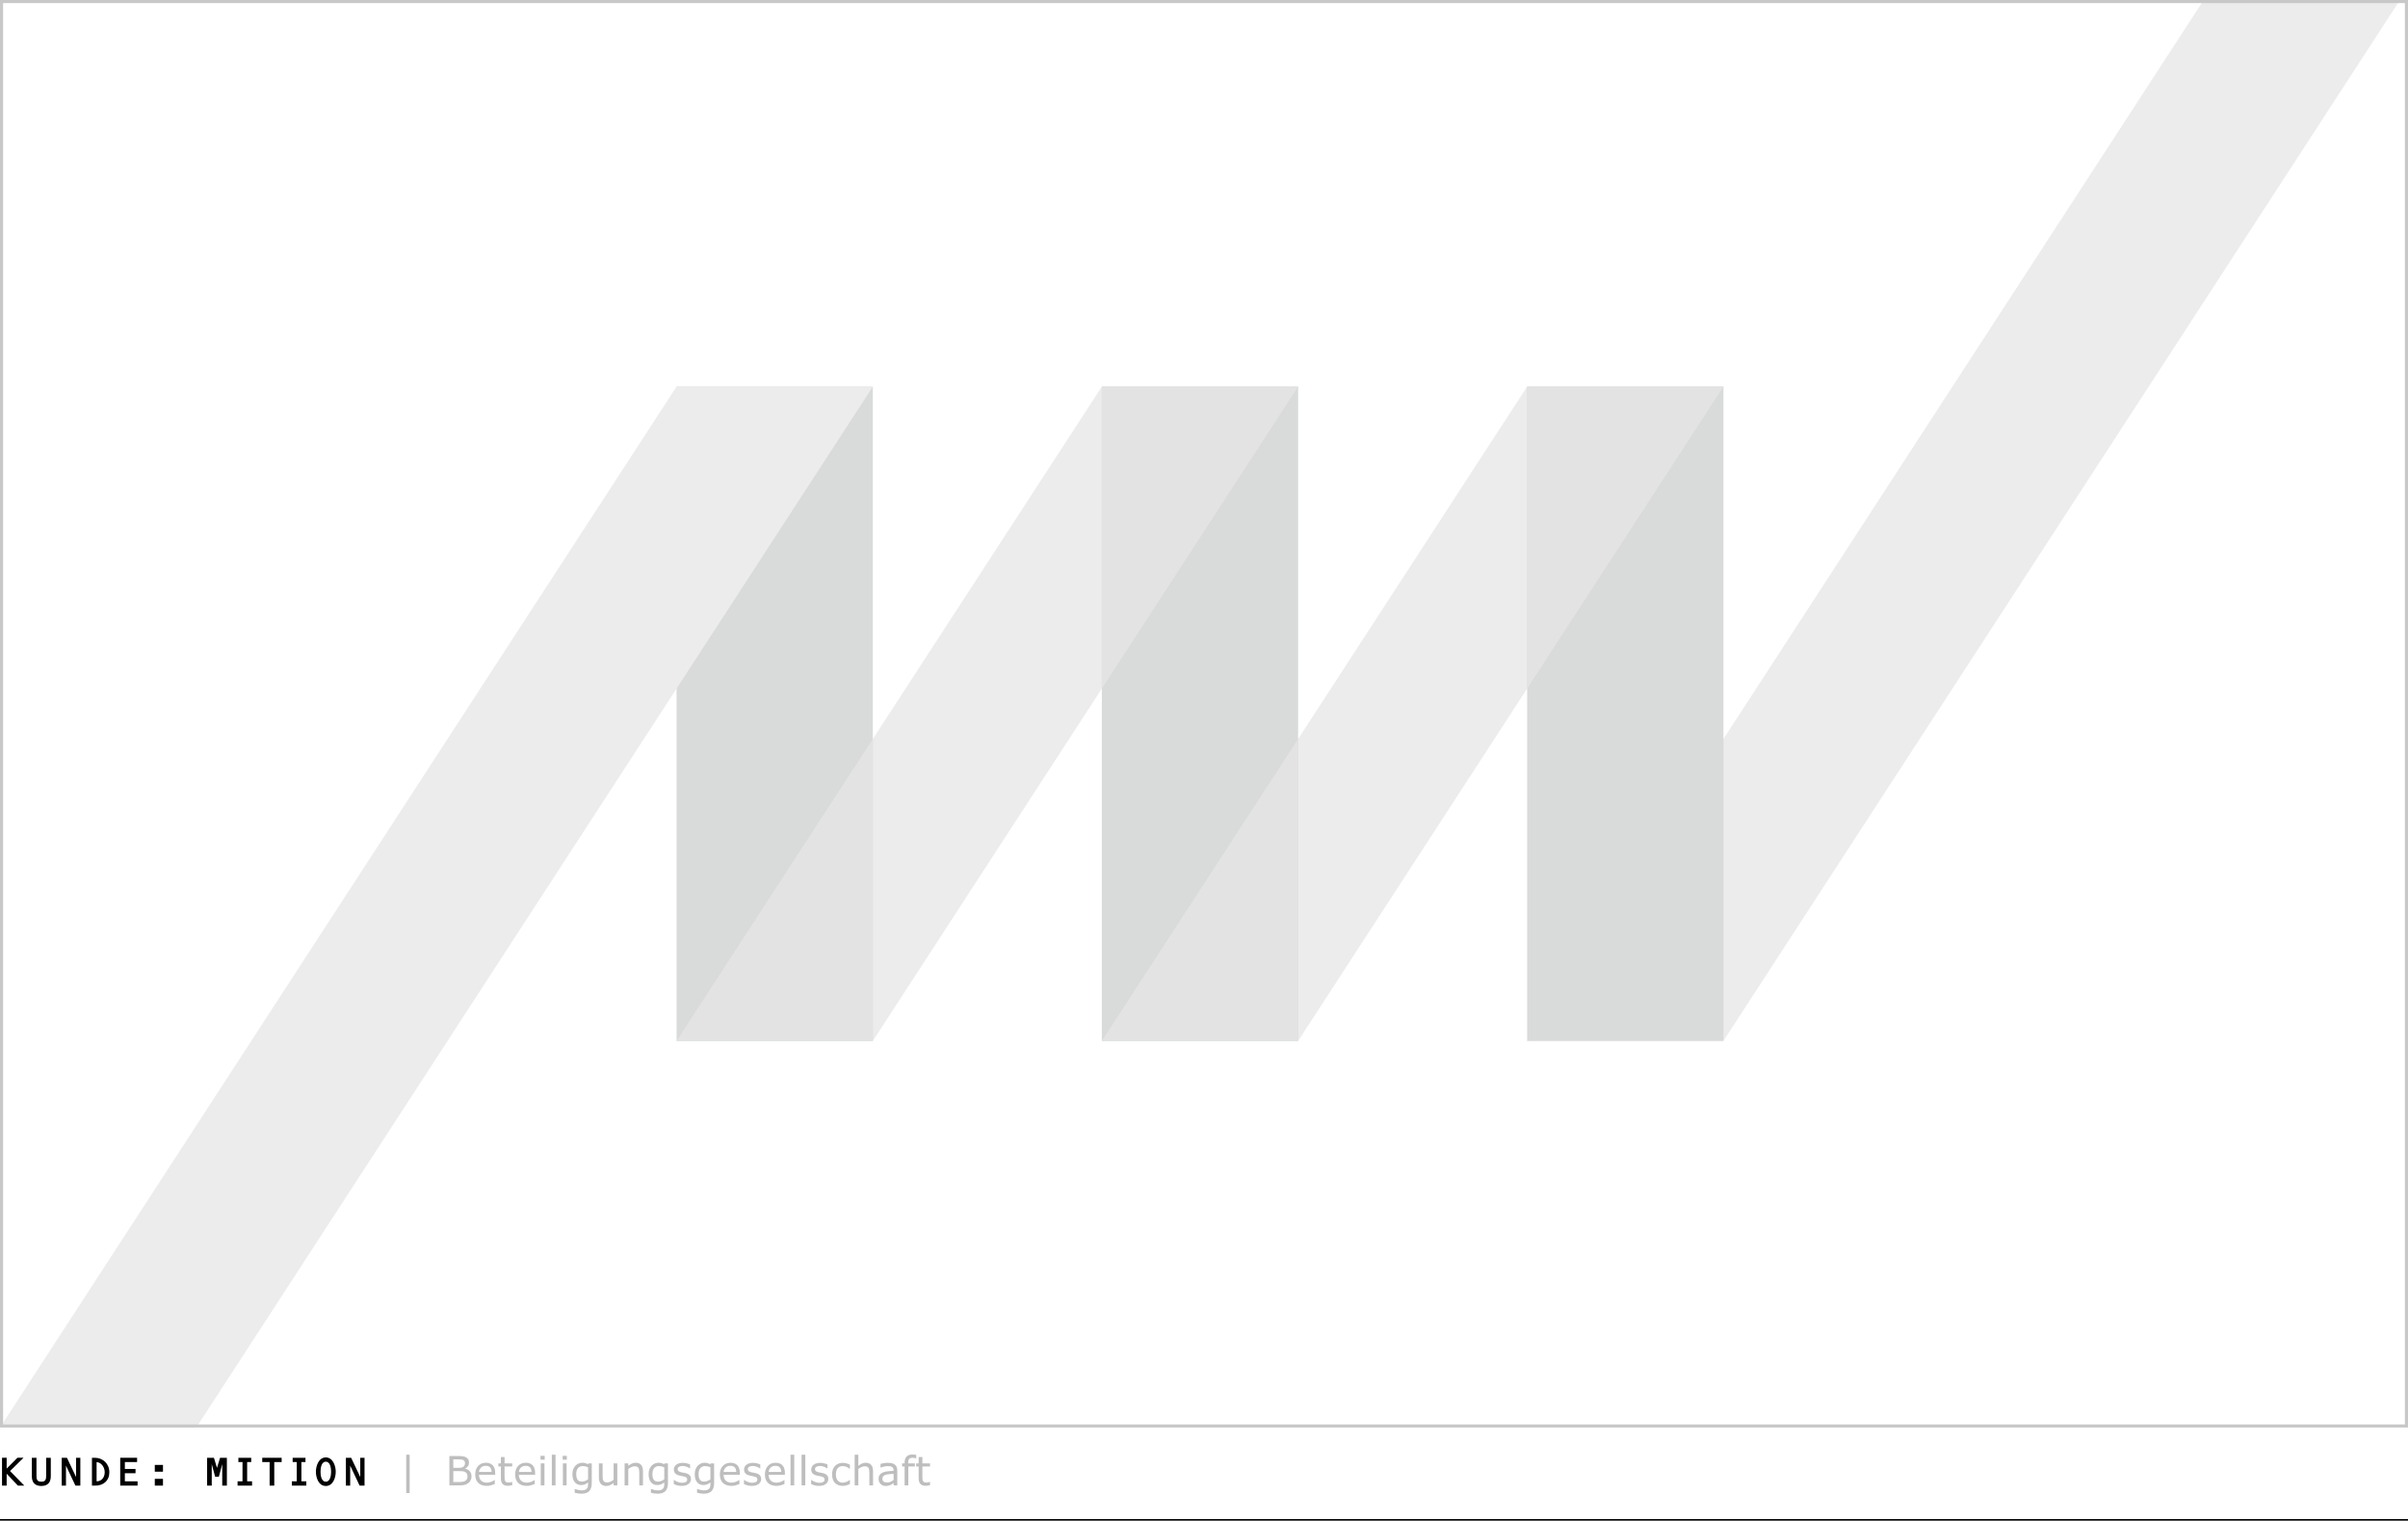 <?xml version="1.0" encoding="utf-8"?>
<!-- Generator: Adobe Illustrator 23.1.1, SVG Export Plug-In . SVG Version: 6.00 Build 0)  -->
<svg version="1.1" xmlns="http://www.w3.org/2000/svg" xmlns:xlink="http://www.w3.org/1999/xlink" x="0px" y="0px"
	 viewBox="0 0 776 490" enable-background="new 0 0 776 490" xml:space="preserve">
<rect x="0" y="0" width="776" height="490" fill="#808080" stroke="none"/>
<g id="E_1">
	<rect fill="#FFFFFF" width="776" height="460"/>
	<rect y="460" fill="#FFFFFF" width="776" height="30"/>
	<g>
		<path d="M2.146,474.884v3.835H0.651v-8.971h1.495v3.484l3.471-3.484H7.58l-4.342,4.277l4.589,4.693H5.76L2.146,474.884z"/>
		<path d="M10.258,475.69v-5.941h1.495v5.851c0,1.222,0.286,1.859,1.56,1.859s1.56-0.637,1.56-1.859v-5.851h1.495v5.941
			c0,1.95-0.949,3.146-3.055,3.146C11.194,478.836,10.258,477.641,10.258,475.69z"/>
		<path d="M24.512,469.749h1.378v8.971h-1.586l-3.042-6.448v6.448h-1.378v-8.971h1.69l2.938,6.188V469.749z"/>
		<path d="M29.634,478.72v-8.971h0.91c2.665,0,4.693,1.963,4.693,4.667c0,2.73-1.911,4.303-4.524,4.303H29.634z M31.129,477.342
			c1.664,0,2.613-1.339,2.613-2.951c0-1.534-1.027-3.133-2.613-3.263V477.342z"/>
		<path d="M38.743,469.749h5.434v1.378h-3.939v2.223h3.432v1.378h-3.432v2.613h4.095v1.378h-5.59V469.749z"/>
		<path d="M49.883,472.05h2.639v2.184h-2.639V472.05z M49.883,476.536h2.639v2.184h-2.639V476.536z"/>
		<path d="M70.917,469.749h2.197v8.971h-1.495v-6.929l-1.092,4.069h-1.196l-1.092-4.069v6.929h-1.495v-8.971h2.197l0.988,3.25
			L70.917,469.749z"/>
		<path d="M76.562,477.342h1.586v-6.214h-1.326v-1.378h4.134v1.378h-1.313v6.214h1.586v1.378h-4.667V477.342z"/>
		<path d="M88.384,478.72h-1.495v-7.592h-2.379v-1.378h6.253v1.378h-2.379V478.72z"/>
		<path d="M94.05,477.342h1.586v-6.214H94.31v-1.378h4.134v1.378h-1.313v6.214h1.586v1.378H94.05V477.342z"/>
		<path d="M101.799,474.222c0-1.781,0.884-4.589,3.198-4.589s3.198,2.808,3.198,4.589c0,1.937-0.871,4.615-3.198,4.615
			S101.799,476.159,101.799,474.222z M103.294,474.287c0,1.131,0.26,3.172,1.703,3.172c1.43,0,1.703-2.041,1.703-3.172
			c0-1.17-0.247-3.276-1.703-3.276C103.528,471.01,103.294,473.116,103.294,474.287z"/>
		<path d="M116.097,469.749h1.378v8.971h-1.586l-3.042-6.448v6.448h-1.378v-8.971h1.69l2.938,6.188V469.749z"/>
		<path fill="#BEBEBE" d="M132.015,481.13h-1.104v-12.365h1.104V481.13z"/>
		<path fill="#BEBEBE" d="M151.953,475.734c0,0.47-0.089,0.884-0.267,1.244s-0.417,0.656-0.717,0.889
			c-0.355,0.279-0.746,0.478-1.171,0.597c-0.426,0.119-0.966,0.178-1.622,0.178h-3.352v-9.452h2.799c0.69,0,1.206,0.025,1.549,0.076
			s0.671,0.157,0.984,0.317c0.347,0.182,0.599,0.416,0.755,0.702c0.157,0.285,0.235,0.627,0.235,1.025
			c0,0.449-0.114,0.831-0.343,1.146c-0.229,0.315-0.533,0.568-0.914,0.758v0.051c0.639,0.131,1.143,0.412,1.511,0.841
			C151.769,474.536,151.953,475.079,151.953,475.734z M149.839,471.475c0-0.229-0.038-0.421-0.114-0.578s-0.199-0.284-0.368-0.381
			c-0.199-0.114-0.44-0.185-0.724-0.213c-0.284-0.027-0.635-0.041-1.054-0.041h-1.498v2.729h1.625c0.394,0,0.707-0.02,0.939-0.061
			c0.233-0.04,0.449-0.124,0.647-0.25s0.34-0.291,0.422-0.492C149.798,471.988,149.839,471.75,149.839,471.475z M150.646,475.785
			c0-0.381-0.057-0.684-0.171-0.908s-0.322-0.415-0.622-0.571c-0.203-0.106-0.45-0.174-0.739-0.207
			c-0.29-0.031-0.643-0.047-1.057-0.047h-1.974v3.517h1.663c0.55,0,1.001-0.029,1.352-0.085c0.351-0.058,0.639-0.162,0.863-0.314
			c0.237-0.165,0.411-0.354,0.521-0.565S150.646,476.12,150.646,475.785z"/>
		<path fill="#BEBEBE" d="M159.577,475.22h-5.224c0,0.436,0.065,0.816,0.197,1.139c0.131,0.324,0.311,0.589,0.54,0.797
			c0.22,0.203,0.481,0.355,0.784,0.457c0.303,0.102,0.636,0.152,1,0.152c0.482,0,0.968-0.096,1.457-0.289
			c0.488-0.192,0.836-0.382,1.044-0.568h0.063v1.301c-0.402,0.169-0.812,0.311-1.231,0.425s-0.859,0.171-1.32,0.171
			c-1.176,0-2.095-0.318-2.755-0.955c-0.66-0.637-0.99-1.542-0.99-2.714c0-1.16,0.316-2.08,0.949-2.761
			c0.632-0.681,1.465-1.022,2.498-1.022c0.957,0,1.694,0.279,2.212,0.838c0.518,0.559,0.777,1.352,0.777,2.38V475.22z
			 M158.415,474.306c-0.004-0.626-0.162-1.111-0.473-1.454c-0.311-0.343-0.784-0.514-1.418-0.514c-0.639,0-1.148,0.188-1.527,0.565
			c-0.378,0.376-0.593,0.844-0.644,1.403H158.415z"/>
		<path fill="#BEBEBE" d="M165.067,478.578c-0.224,0.059-0.469,0.108-0.733,0.146c-0.265,0.038-0.5,0.057-0.708,0.057
			c-0.724,0-1.274-0.195-1.65-0.584s-0.565-1.014-0.565-1.873v-3.771h-0.806v-1.003h0.806v-2.038h1.193v2.038h2.463v1.003h-2.463
			v3.231c0,0.373,0.008,0.663,0.025,0.873c0.017,0.209,0.076,0.405,0.178,0.587c0.093,0.169,0.221,0.293,0.384,0.371
			c0.163,0.079,0.411,0.118,0.746,0.118c0.195,0,0.398-0.029,0.609-0.085c0.211-0.058,0.364-0.105,0.457-0.143h0.063V478.578z"/>
		<path fill="#BEBEBE" d="M172.443,475.22h-5.224c0,0.436,0.065,0.816,0.197,1.139c0.131,0.324,0.311,0.589,0.54,0.797
			c0.22,0.203,0.481,0.355,0.784,0.457c0.303,0.102,0.636,0.152,1,0.152c0.482,0,0.968-0.096,1.457-0.289
			c0.488-0.192,0.836-0.382,1.044-0.568h0.063v1.301c-0.402,0.169-0.812,0.311-1.231,0.425s-0.859,0.171-1.32,0.171
			c-1.176,0-2.095-0.318-2.755-0.955c-0.66-0.637-0.99-1.542-0.99-2.714c0-1.16,0.316-2.08,0.949-2.761
			c0.632-0.681,1.465-1.022,2.498-1.022c0.957,0,1.694,0.279,2.212,0.838c0.518,0.559,0.777,1.352,0.777,2.38V475.22z
			 M171.282,474.306c-0.004-0.626-0.162-1.111-0.473-1.454c-0.311-0.343-0.784-0.514-1.418-0.514c-0.639,0-1.148,0.188-1.527,0.565
			c-0.378,0.376-0.593,0.844-0.644,1.403H171.282z"/>
		<path fill="#BEBEBE" d="M175.535,470.364h-1.346v-1.238h1.346V470.364z M175.458,478.642h-1.193v-7.09h1.193V478.642z"/>
		<path fill="#BEBEBE" d="M179.026,478.642h-1.193v-9.877h1.193V478.642z"/>
		<path fill="#BEBEBE" d="M182.669,470.364h-1.346v-1.238h1.346V470.364z M182.593,478.642H181.4v-7.09h1.193V478.642z"/>
		<path fill="#BEBEBE" d="M190.706,477.835c0,1.202-0.273,2.084-0.819,2.647s-1.386,0.844-2.52,0.844
			c-0.376,0-0.744-0.026-1.101-0.08c-0.358-0.053-0.71-0.128-1.057-0.225v-1.219h0.063c0.195,0.076,0.503,0.17,0.927,0.283
			c0.423,0.112,0.846,0.168,1.27,0.168c0.406,0,0.743-0.049,1.009-0.146s0.474-0.233,0.622-0.406
			c0.148-0.165,0.254-0.364,0.317-0.597s0.095-0.493,0.095-0.781v-0.647c-0.36,0.288-0.704,0.502-1.032,0.645
			c-0.328,0.142-0.746,0.212-1.253,0.212c-0.846,0-1.518-0.306-2.015-0.917c-0.498-0.611-0.746-1.474-0.746-2.586
			c0-0.609,0.086-1.135,0.257-1.578c0.172-0.442,0.405-0.824,0.702-1.146c0.275-0.3,0.609-0.534,1.003-0.701
			c0.394-0.167,0.785-0.251,1.174-0.251c0.411,0,0.754,0.041,1.031,0.124c0.277,0.082,0.57,0.208,0.879,0.377l0.076-0.305h1.117
			V477.835z M189.512,476.693v-3.866c-0.317-0.144-0.613-0.247-0.885-0.308c-0.273-0.062-0.545-0.092-0.816-0.092
			c-0.656,0-1.172,0.22-1.549,0.66s-0.565,1.079-0.565,1.917c0,0.795,0.14,1.398,0.419,1.809s0.743,0.616,1.39,0.616
			c0.347,0,0.695-0.067,1.044-0.2C188.899,477.096,189.22,476.917,189.512,476.693z"/>
		<path fill="#BEBEBE" d="M198.932,478.642h-1.193v-0.787c-0.402,0.317-0.787,0.561-1.155,0.73s-0.774,0.254-1.219,0.254
			c-0.745,0-1.325-0.228-1.739-0.682c-0.415-0.455-0.622-1.123-0.622-2.003v-4.602h1.193v4.037c0,0.36,0.017,0.667,0.051,0.923
			c0.034,0.256,0.106,0.475,0.216,0.657c0.114,0.186,0.262,0.322,0.444,0.406s0.446,0.127,0.793,0.127
			c0.309,0,0.646-0.081,1.013-0.241c0.366-0.161,0.708-0.366,1.025-0.616v-5.294h1.193V478.642z"/>
		<path fill="#BEBEBE" d="M207.209,478.642h-1.193v-4.037c0-0.326-0.019-0.632-0.057-0.917c-0.038-0.286-0.108-0.509-0.209-0.67
			c-0.106-0.178-0.258-0.31-0.457-0.396c-0.199-0.087-0.457-0.13-0.774-0.13c-0.326,0-0.667,0.081-1.022,0.241
			s-0.696,0.366-1.022,0.616v5.294h-1.193v-7.09h1.193v0.787c0.373-0.309,0.757-0.55,1.155-0.724s0.806-0.26,1.225-0.26
			c0.766,0,1.35,0.23,1.752,0.692s0.603,1.125,0.603,1.993V478.642z"/>
		<path fill="#BEBEBE" d="M215.258,477.835c0,1.202-0.273,2.084-0.819,2.647s-1.386,0.844-2.52,0.844
			c-0.376,0-0.744-0.026-1.101-0.08c-0.358-0.053-0.71-0.128-1.057-0.225v-1.219h0.063c0.195,0.076,0.503,0.17,0.927,0.283
			c0.423,0.112,0.846,0.168,1.27,0.168c0.406,0,0.743-0.049,1.009-0.146s0.474-0.233,0.622-0.406
			c0.148-0.165,0.254-0.364,0.317-0.597s0.095-0.493,0.095-0.781v-0.647c-0.36,0.288-0.704,0.502-1.032,0.645
			c-0.328,0.142-0.746,0.212-1.253,0.212c-0.846,0-1.518-0.306-2.015-0.917c-0.498-0.611-0.746-1.474-0.746-2.586
			c0-0.609,0.086-1.135,0.257-1.578c0.172-0.442,0.405-0.824,0.702-1.146c0.275-0.3,0.609-0.534,1.003-0.701
			c0.394-0.167,0.785-0.251,1.174-0.251c0.411,0,0.754,0.041,1.031,0.124c0.277,0.082,0.57,0.208,0.879,0.377l0.076-0.305h1.117
			V477.835z M214.065,476.693v-3.866c-0.317-0.144-0.613-0.247-0.885-0.308c-0.273-0.062-0.545-0.092-0.816-0.092
			c-0.656,0-1.172,0.22-1.549,0.66s-0.565,1.079-0.565,1.917c0,0.795,0.14,1.398,0.419,1.809s0.743,0.616,1.39,0.616
			c0.347,0,0.695-0.067,1.044-0.2C213.452,477.096,213.773,476.917,214.065,476.693z"/>
		<path fill="#BEBEBE" d="M222.672,476.598c0,0.647-0.268,1.179-0.803,1.593c-0.535,0.415-1.266,0.622-2.193,0.622
			c-0.525,0-1.006-0.062-1.444-0.187c-0.438-0.125-0.805-0.262-1.102-0.41v-1.339h0.063c0.376,0.284,0.795,0.509,1.257,0.676
			c0.461,0.167,0.903,0.251,1.327,0.251c0.525,0,0.935-0.084,1.231-0.254s0.444-0.436,0.444-0.8c0-0.279-0.081-0.491-0.241-0.635
			s-0.47-0.267-0.927-0.368c-0.169-0.038-0.39-0.083-0.664-0.133c-0.272-0.051-0.521-0.106-0.746-0.165
			c-0.622-0.165-1.063-0.407-1.324-0.727c-0.26-0.319-0.39-0.712-0.39-1.177c0-0.292,0.06-0.567,0.181-0.825
			c0.12-0.258,0.303-0.489,0.549-0.692c0.237-0.199,0.539-0.356,0.904-0.473c0.366-0.117,0.776-0.175,1.229-0.175
			c0.423,0,0.852,0.052,1.285,0.155c0.434,0.104,0.795,0.23,1.083,0.378v1.276h-0.063c-0.305-0.224-0.675-0.414-1.111-0.568
			c-0.436-0.155-0.863-0.232-1.282-0.232c-0.436,0-0.804,0.083-1.104,0.25c-0.3,0.167-0.451,0.416-0.451,0.746
			c0,0.292,0.091,0.512,0.273,0.66c0.178,0.148,0.465,0.269,0.863,0.362c0.22,0.051,0.467,0.102,0.739,0.152
			c0.273,0.051,0.5,0.097,0.683,0.14c0.554,0.127,0.982,0.345,1.282,0.654C222.522,475.667,222.672,476.082,222.672,476.598z"/>
		<path fill="#BEBEBE" d="M230.131,477.835c0,1.202-0.273,2.084-0.819,2.647s-1.386,0.844-2.52,0.844
			c-0.376,0-0.744-0.026-1.101-0.08c-0.358-0.053-0.71-0.128-1.057-0.225v-1.219h0.063c0.195,0.076,0.503,0.17,0.927,0.283
			c0.423,0.112,0.846,0.168,1.27,0.168c0.406,0,0.743-0.049,1.009-0.146s0.474-0.233,0.622-0.406
			c0.148-0.165,0.254-0.364,0.317-0.597s0.095-0.493,0.095-0.781v-0.647c-0.36,0.288-0.704,0.502-1.032,0.645
			c-0.328,0.142-0.746,0.212-1.253,0.212c-0.846,0-1.518-0.306-2.015-0.917c-0.498-0.611-0.746-1.474-0.746-2.586
			c0-0.609,0.086-1.135,0.257-1.578c0.172-0.442,0.405-0.824,0.702-1.146c0.275-0.3,0.609-0.534,1.003-0.701
			c0.394-0.167,0.785-0.251,1.174-0.251c0.411,0,0.754,0.041,1.031,0.124c0.277,0.082,0.57,0.208,0.879,0.377l0.076-0.305h1.117
			V477.835z M228.938,476.693v-3.866c-0.317-0.144-0.613-0.247-0.885-0.308c-0.273-0.062-0.545-0.092-0.816-0.092
			c-0.656,0-1.172,0.22-1.549,0.66s-0.565,1.079-0.565,1.917c0,0.795,0.14,1.398,0.419,1.809s0.743,0.616,1.39,0.616
			c0.347,0,0.695-0.067,1.044-0.2C228.325,477.096,228.646,476.917,228.938,476.693z"/>
		<path fill="#BEBEBE" d="M238.415,475.22h-5.224c0,0.436,0.065,0.816,0.197,1.139c0.131,0.324,0.311,0.589,0.54,0.797
			c0.22,0.203,0.481,0.355,0.784,0.457c0.303,0.102,0.636,0.152,1,0.152c0.482,0,0.968-0.096,1.457-0.289
			c0.488-0.192,0.836-0.382,1.044-0.568h0.063v1.301c-0.402,0.169-0.812,0.311-1.231,0.425s-0.859,0.171-1.32,0.171
			c-1.176,0-2.095-0.318-2.755-0.955c-0.66-0.637-0.99-1.542-0.99-2.714c0-1.16,0.316-2.08,0.949-2.761
			c0.632-0.681,1.465-1.022,2.498-1.022c0.957,0,1.694,0.279,2.212,0.838c0.518,0.559,0.777,1.352,0.777,2.38V475.22z
			 M237.253,474.306c-0.004-0.626-0.162-1.111-0.473-1.454c-0.311-0.343-0.784-0.514-1.418-0.514c-0.639,0-1.148,0.188-1.527,0.565
			c-0.378,0.376-0.593,0.844-0.644,1.403H237.253z"/>
		<path fill="#BEBEBE" d="M245.289,476.598c0,0.647-0.268,1.179-0.803,1.593c-0.535,0.415-1.266,0.622-2.193,0.622
			c-0.525,0-1.006-0.062-1.444-0.187c-0.438-0.125-0.805-0.262-1.102-0.41v-1.339h0.063c0.376,0.284,0.795,0.509,1.257,0.676
			c0.461,0.167,0.903,0.251,1.327,0.251c0.525,0,0.935-0.084,1.231-0.254s0.444-0.436,0.444-0.8c0-0.279-0.081-0.491-0.241-0.635
			s-0.47-0.267-0.927-0.368c-0.169-0.038-0.39-0.083-0.664-0.133c-0.272-0.051-0.521-0.106-0.746-0.165
			c-0.622-0.165-1.063-0.407-1.324-0.727c-0.26-0.319-0.39-0.712-0.39-1.177c0-0.292,0.06-0.567,0.181-0.825
			c0.12-0.258,0.303-0.489,0.549-0.692c0.237-0.199,0.539-0.356,0.904-0.473c0.366-0.117,0.776-0.175,1.229-0.175
			c0.423,0,0.852,0.052,1.285,0.155c0.434,0.104,0.795,0.23,1.083,0.378v1.276h-0.063c-0.305-0.224-0.675-0.414-1.111-0.568
			c-0.436-0.155-0.863-0.232-1.282-0.232c-0.436,0-0.804,0.083-1.104,0.25c-0.3,0.167-0.451,0.416-0.451,0.746
			c0,0.292,0.091,0.512,0.273,0.66c0.178,0.148,0.465,0.269,0.863,0.362c0.22,0.051,0.467,0.102,0.739,0.152
			c0.273,0.051,0.5,0.097,0.683,0.14c0.554,0.127,0.982,0.345,1.282,0.654C245.139,475.667,245.289,476.082,245.289,476.598z"/>
		<path fill="#BEBEBE" d="M252.932,475.22h-5.224c0,0.436,0.065,0.816,0.197,1.139c0.131,0.324,0.311,0.589,0.54,0.797
			c0.22,0.203,0.481,0.355,0.784,0.457c0.303,0.102,0.636,0.152,1,0.152c0.482,0,0.968-0.096,1.457-0.289
			c0.488-0.192,0.836-0.382,1.044-0.568h0.063v1.301c-0.402,0.169-0.812,0.311-1.231,0.425s-0.859,0.171-1.32,0.171
			c-1.176,0-2.095-0.318-2.755-0.955c-0.66-0.637-0.99-1.542-0.99-2.714c0-1.16,0.316-2.08,0.949-2.761
			c0.632-0.681,1.465-1.022,2.498-1.022c0.957,0,1.694,0.279,2.212,0.838c0.518,0.559,0.777,1.352,0.777,2.38V475.22z
			 M251.77,474.306c-0.004-0.626-0.162-1.111-0.473-1.454c-0.311-0.343-0.784-0.514-1.418-0.514c-0.639,0-1.148,0.188-1.527,0.565
			c-0.378,0.376-0.593,0.844-0.644,1.403H251.77z"/>
		<path fill="#BEBEBE" d="M255.947,478.642h-1.193v-9.877h1.193V478.642z"/>
		<path fill="#BEBEBE" d="M259.514,478.642h-1.193v-9.877h1.193V478.642z"/>
		<path fill="#BEBEBE" d="M266.941,476.598c0,0.647-0.268,1.179-0.803,1.593c-0.535,0.415-1.266,0.622-2.193,0.622
			c-0.525,0-1.006-0.062-1.444-0.187c-0.438-0.125-0.805-0.262-1.102-0.41v-1.339h0.063c0.376,0.284,0.795,0.509,1.257,0.676
			c0.461,0.167,0.903,0.251,1.327,0.251c0.525,0,0.935-0.084,1.231-0.254s0.444-0.436,0.444-0.8c0-0.279-0.081-0.491-0.241-0.635
			s-0.47-0.267-0.927-0.368c-0.169-0.038-0.39-0.083-0.664-0.133c-0.272-0.051-0.521-0.106-0.746-0.165
			c-0.622-0.165-1.063-0.407-1.324-0.727c-0.26-0.319-0.39-0.712-0.39-1.177c0-0.292,0.06-0.567,0.181-0.825
			c0.12-0.258,0.303-0.489,0.549-0.692c0.237-0.199,0.539-0.356,0.904-0.473c0.366-0.117,0.776-0.175,1.229-0.175
			c0.423,0,0.852,0.052,1.285,0.155c0.434,0.104,0.795,0.23,1.083,0.378v1.276h-0.063c-0.305-0.224-0.675-0.414-1.111-0.568
			c-0.436-0.155-0.863-0.232-1.282-0.232c-0.436,0-0.804,0.083-1.104,0.25c-0.3,0.167-0.451,0.416-0.451,0.746
			c0,0.292,0.091,0.512,0.273,0.66c0.178,0.148,0.465,0.269,0.863,0.362c0.22,0.051,0.467,0.102,0.739,0.152
			c0.273,0.051,0.5,0.097,0.683,0.14c0.554,0.127,0.982,0.345,1.282,0.654C266.791,475.667,266.941,476.082,266.941,476.598z"/>
		<path fill="#BEBEBE" d="M273.892,478.197c-0.398,0.19-0.775,0.338-1.133,0.444c-0.357,0.106-0.737,0.159-1.139,0.159
			c-0.512,0-0.982-0.075-1.409-0.225c-0.427-0.15-0.793-0.378-1.098-0.683c-0.309-0.305-0.548-0.69-0.717-1.155
			s-0.254-1.009-0.254-1.631c0-1.16,0.318-2.069,0.956-2.729c0.637-0.66,1.478-0.99,2.523-0.99c0.406,0,0.805,0.057,1.197,0.171
			c0.391,0.114,0.75,0.254,1.076,0.419v1.327h-0.063c-0.364-0.284-0.74-0.501-1.126-0.654c-0.388-0.152-0.765-0.229-1.133-0.229
			c-0.677,0-1.211,0.228-1.603,0.683c-0.391,0.455-0.587,1.122-0.587,2.002c0,0.855,0.191,1.512,0.574,1.971
			c0.383,0.459,0.922,0.688,1.616,0.688c0.241,0,0.487-0.032,0.736-0.095s0.474-0.146,0.673-0.248
			c0.173-0.089,0.336-0.183,0.489-0.282c0.152-0.1,0.273-0.186,0.362-0.257h0.063V478.197z"/>
		<path fill="#BEBEBE" d="M281.35,478.642h-1.193v-4.037c0-0.326-0.019-0.632-0.057-0.917c-0.038-0.286-0.108-0.509-0.209-0.67
			c-0.106-0.178-0.258-0.31-0.457-0.396c-0.199-0.087-0.457-0.13-0.774-0.13c-0.326,0-0.667,0.081-1.022,0.241
			s-0.696,0.366-1.022,0.616v5.294h-1.193v-9.877h1.193v3.574c0.373-0.309,0.757-0.55,1.155-0.724s0.806-0.26,1.225-0.26
			c0.766,0,1.35,0.23,1.752,0.692s0.603,1.125,0.603,1.993V478.642z"/>
		<path fill="#BEBEBE" d="M289.158,478.642h-1.187v-0.755c-0.106,0.072-0.249,0.172-0.429,0.301
			c-0.18,0.129-0.354,0.232-0.523,0.308c-0.199,0.097-0.427,0.179-0.686,0.245c-0.258,0.065-0.561,0.098-0.908,0.098
			c-0.639,0-1.181-0.211-1.625-0.635s-0.667-0.963-0.667-1.619c0-0.538,0.115-0.972,0.346-1.305c0.231-0.332,0.56-0.593,0.987-0.784
			c0.432-0.19,0.95-0.319,1.555-0.387s1.255-0.119,1.949-0.152v-0.184c0-0.271-0.048-0.495-0.143-0.673
			c-0.096-0.178-0.232-0.317-0.41-0.419c-0.169-0.097-0.373-0.163-0.609-0.197s-0.484-0.051-0.743-0.051
			c-0.313,0-0.662,0.041-1.047,0.124c-0.385,0.082-0.783,0.202-1.193,0.358h-0.063v-1.212c0.233-0.063,0.569-0.133,1.009-0.209
			s0.874-0.114,1.301-0.114c0.5,0,0.934,0.041,1.304,0.124c0.371,0.082,0.691,0.223,0.962,0.422c0.267,0.195,0.47,0.446,0.609,0.755
			s0.209,0.692,0.209,1.149V478.642z M287.971,476.896v-1.974c-0.364,0.021-0.792,0.053-1.285,0.095
			c-0.493,0.042-0.884,0.104-1.171,0.184c-0.343,0.097-0.62,0.249-0.832,0.454c-0.211,0.205-0.317,0.487-0.317,0.847
			c0,0.406,0.123,0.712,0.368,0.917c0.246,0.205,0.62,0.308,1.124,0.308c0.419,0,0.802-0.082,1.149-0.244
			C287.353,477.32,287.674,477.125,287.971,476.896z"/>
		<path fill="#BEBEBE" d="M295.271,469.92h-0.063c-0.131-0.038-0.303-0.077-0.514-0.117c-0.211-0.041-0.398-0.061-0.559-0.061
			c-0.512,0-0.883,0.113-1.114,0.34c-0.231,0.226-0.346,0.636-0.346,1.228v0.241h2.152v1.003h-2.114v6.087h-1.193v-6.087h-0.806
			v-1.003h0.806v-0.235c0-0.842,0.209-1.488,0.628-1.939c0.419-0.45,1.024-0.676,1.815-0.676c0.267,0,0.507,0.013,0.721,0.038
			c0.213,0.025,0.409,0.055,0.587,0.089V469.92z"/>
		<path fill="#BEBEBE" d="M299.708,478.578c-0.224,0.059-0.469,0.108-0.733,0.146c-0.265,0.038-0.5,0.057-0.708,0.057
			c-0.724,0-1.274-0.195-1.65-0.584s-0.565-1.014-0.565-1.873v-3.771h-0.806v-1.003h0.806v-2.038h1.193v2.038h2.463v1.003h-2.463
			v3.231c0,0.373,0.008,0.663,0.025,0.873c0.017,0.209,0.076,0.405,0.178,0.587c0.093,0.169,0.221,0.293,0.384,0.371
			c0.163,0.079,0.411,0.118,0.746,0.118c0.195,0,0.398-0.029,0.609-0.085c0.211-0.058,0.364-0.105,0.457-0.143h0.063V478.578z"/>
	</g>
	<line fill="none" stroke="#000000" stroke-miterlimit="10" x1="0" y1="490" x2="776" y2="490"/>
</g>
<g id="Logo1">
	<g>
		<polygon fill="#ECECEC" points="710.161,0 492.136,335.424 555.392,335.424 773.419,0 		"/>
		<polygon fill="#ECECEC" points="355.08,124.577 218.025,335.431 281.28,335.431 418.338,124.577 		"/>
		<polygon fill="#ECECEC" points="492.136,124.577 355.08,335.431 418.336,335.431 555.394,124.577 		"/>
		<rect x="492.138" y="124.578" fill="#D9DADA" width="63.256" height="210.847"/>
		<rect x="218.024" y="124.578" fill="#D9DADA" width="63.256" height="210.847"/>
		<rect x="355.08" y="124.578" fill="#D9DADA" width="63.256" height="210.847"/>
		<polygon fill="#E3E3E3" points="281.281,335.425 281.281,238.113 218.03,335.425 		"/>
		<polygon fill="#E3E3E3" points="418.337,124.577 355.081,124.577 355.081,221.893 		"/>
		<polygon fill="#E3E3E3" points="418.337,335.425 418.337,238.113 355.086,335.425 		"/>
		<polygon fill="#E3E3E3" points="555.393,124.577 492.137,124.577 492.137,221.893 		"/>
		<polygon fill="#ECECEC" points="0,460 63.257,460 144.227,335.431 144.224,335.431 281.282,124.577 218.024,124.577 
			80.969,335.431 80.971,335.431 		"/>
	</g>
	<g>
		<path fill="#C8C8C8" d="M775,1v458H1V1H775 M776,0H0v460h776V0L776,0z"/>
	</g>
</g>
<g id="Logo2" display="none">
	<path display="inline" fill="#F5F5F5" d="M776,460H0V0h776V460z"/>
	<g display="inline">
		<polygon fill="#0033A1" points="355.072,124.578 218.025,335.424 281.277,335.424 418.328,124.578 		"/>
		<polygon fill="#0033A1" points="492.123,124.578 355.076,335.424 418.328,335.424 555.376,124.578 		"/>
		<rect x="492.123" y="124.578" fill="#C0C2C3" width="63.253" height="210.84"/>
		<rect x="218.024" y="124.578" fill="#C0C2C3" width="63.253" height="210.84"/>
		<rect x="355.075" y="124.578" fill="#C0C2C3" width="63.253" height="210.84"/>
		<polygon fill="#A5A8AA" points="218.029,335.419 281.279,335.419 281.279,238.111 		"/>
		<polygon fill="#A5A8AA" points="355.075,124.578 355.075,221.892 418.328,124.578 		"/>
		<polygon fill="#A5A8AA" points="355.078,335.419 418.328,335.419 418.328,238.111 		"/>
		<polygon fill="#A5A8AA" points="492.123,124.578 492.123,221.892 555.376,124.578 		"/>
	</g>
</g>
<g id="Logo3" display="none">
	<path display="inline" fill="#F5F5F5" d="M776,460H0V0h776V460z"/>
	<g display="inline">
		<path fill="#0033A1" d="M602.161,273.524c1.229,0,1.845-0.616,1.845-1.848v-49.245c1.394-0.41,3.14-0.74,5.232-0.987
			c2.092-0.244,4.207-0.368,6.341-0.368c4.515,0,8.023,1.067,10.528,3.2c2.502,2.137,3.753,6.077,3.753,11.821v35.579
			c0,1.232,0.616,1.848,1.848,1.848h10.713c1.146,0,1.721-0.616,1.721-1.848v-35.827c0-4.924-0.695-9.128-2.092-12.618
			s-3.343-6.341-5.848-8.557c-2.502-2.216-5.499-3.839-8.985-4.864c-3.489-1.026-7.369-1.54-11.637-1.54
			c-4.432,0-8.722,0.413-12.865,1.232c-4.147,0.822-8.023,2.013-11.633,3.572c-0.905,0.492-1.356,1.229-1.356,2.216v56.386
			c0,1.232,0.616,1.848,1.848,1.848H602.161z M536.711,233.632c0-4.102,1.172-7.22,3.508-9.357c2.34-2.134,5.725-3.2,10.157-3.2
			s7.82,1.067,10.16,3.2c2.337,2.137,3.508,5.255,3.508,9.357v16.498c0,3.94-1.172,6.937-3.508,8.989
			c-2.34,2.054-5.728,3.08-10.16,3.08s-7.817-1.026-10.157-3.08c-2.337-2.051-3.508-5.048-3.508-8.989V233.632z M578.45,233.632
			c0-3.858-0.66-7.344-1.972-10.465c-1.314-3.118-3.2-5.785-5.664-8.001c-2.461-2.216-5.417-3.918-8.865-5.112
			c-3.445-1.187-7.306-1.784-11.573-1.784c-4.267,0-8.125,0.597-11.573,1.784c-3.445,1.194-6.401,2.896-8.865,5.112
			c-2.461,2.216-4.35,4.883-5.661,8.001c-1.314,3.121-1.972,6.607-1.972,10.465v16.498c0,3.861,0.657,7.309,1.972,10.344
			c1.311,3.035,3.2,5.642,5.661,7.817c2.464,2.175,5.42,3.839,8.865,4.985c3.448,1.149,7.306,1.724,11.573,1.724
			c4.267,0,8.128-0.575,11.573-1.724c3.448-1.146,6.404-2.81,8.865-4.985c2.464-2.175,4.35-4.782,5.664-7.817
			c1.311-3.035,1.972-6.483,1.972-10.344V233.632z M509.971,187.216c-1.476-1.476-3.407-2.216-5.785-2.216
			c-2.299,0-4.229,0.74-5.788,2.216c-1.559,1.48-2.34,3.407-2.34,5.788c0,2.299,0.781,4.229,2.34,5.785
			c1.559,1.562,3.489,2.34,5.788,2.34c2.378,0,4.309-0.778,5.785-2.34c1.48-1.556,2.216-3.486,2.216-5.785
			C512.187,190.623,511.45,188.696,509.971,187.216 M509.479,273.524c1.149,0,1.724-0.616,1.724-1.848v-60.205
			c0-1.146-0.575-1.721-1.724-1.721h-10.709c-1.232,0-1.848,0.575-1.848,1.721v60.205c0,1.232,0.616,1.848,1.848,1.848H509.479z
			 M471.019,251.238v-28.194h13.049c1.232,0,1.848-0.572,1.848-1.721v-8.989c0-1.149-0.616-1.724-1.848-1.724h-13.173l-1.108-14.773
			c-0.165-1.067-0.781-1.6-1.848-1.6h-9.357c-1.232,0-1.848,0.575-1.848,1.724v56.265c0,4.105,0.597,7.592,1.788,10.465
			c1.187,2.873,2.788,5.213,4.801,7.017c2.01,1.807,4.41,3.14,7.201,4.001c2.791,0.864,5.788,1.292,8.989,1.292
			c0.902,0,1.949-0.019,3.14-0.06c1.187-0.041,2.318-0.105,3.385-0.184c0.657-0.083,1.108-0.308,1.356-0.679
			c0.245-0.368,0.368-0.8,0.368-1.292v-9.357c0-1.146-0.657-1.724-1.969-1.724c-0.984,0.083-1.93,0.146-2.832,0.187
			c-0.905,0.041-1.645,0.06-2.216,0.06c-3.121,0-5.521-0.924-7.204-2.772C471.858,257.334,471.019,254.686,471.019,251.238
			 M442.898,187.216c-1.476-1.476-3.407-2.216-5.785-2.216c-2.299,0-4.229,0.74-5.788,2.216c-1.559,1.48-2.337,3.407-2.337,5.788
			c0,2.299,0.778,4.229,2.337,5.785c1.559,1.562,3.489,2.34,5.788,2.34c2.378,0,4.309-0.778,5.785-2.34
			c1.48-1.556,2.216-3.486,2.216-5.785C445.114,190.623,444.378,188.696,442.898,187.216 M442.406,273.524
			c1.149,0,1.724-0.616,1.724-1.848v-60.205c0-1.146-0.575-1.721-1.724-1.721h-10.709c-1.232,0-1.848,0.575-1.848,1.721v60.205
			c0,1.232,0.616,1.848,1.848,1.848H442.406z M342.929,273.524c1.232,0,1.848-0.616,1.848-1.848v-24.746
			c0-5.826-0.105-12.208-0.308-19.145c-0.206-6.934-0.432-13.437-0.679-19.514l0.371-0.124c1.476,3.204,3.178,6.772,5.109,10.713
			c1.927,3.94,3.918,7.963,5.972,12.065l10.833,21.054c0.41,0.905,1.108,1.356,2.092,1.356h9.357c0.987,0,1.683-0.451,2.095-1.356
			l10.833-21.054c2.051-4.102,4.042-8.125,5.972-12.065c1.927-3.94,3.629-7.509,5.109-10.713l0.368,0.124
			c-0.244,6.077-0.473,12.579-0.676,19.514c-0.206,6.937-0.308,13.319-0.308,19.145v24.746c0,1.232,0.572,1.848,1.724,1.848h11.205
			c1.229,0,1.845-0.616,1.845-1.848V187.34c0-1.232-0.616-1.848-1.845-1.848h-13.297c-0.987,0-1.686,0.454-2.096,1.356
			l-14.897,27.947c-0.819,1.562-1.743,3.346-2.769,5.356c-1.029,2.013-2.032,4.045-3.016,6.096
			c-0.984,2.051-1.889,4.001-2.708,5.848c-0.822,1.845-1.48,3.302-1.972,4.369H372.6c-0.492-1.067-1.149-2.524-1.969-4.369
			c-0.822-1.848-1.724-3.797-2.708-5.848c-0.984-2.051-1.991-4.083-3.016-6.096c-1.029-2.01-1.953-3.794-2.772-5.356l-15.021-27.947
			c-0.327-0.902-0.984-1.356-1.969-1.356h-13.421c-1.149,0-1.724,0.616-1.724,1.848v84.335c0,1.232,0.575,1.848,1.724,1.848H342.929
			z"/>
	</g>
	<g display="inline">
		<polygon fill="#A5A8AA" points="201.891,185 143.391,275 170.391,275 228.892,185 		"/>
		<polygon fill="#A5A8AA" points="260.39,185 201.89,275 228.891,275 287.391,185 		"/>
		<rect x="260.392" y="185" fill="#DBDCDD" width="26.999" height="89.997"/>
		<rect x="143.392" y="185" fill="#DBDCDD" width="26.999" height="89.997"/>
		<rect x="201.891" y="185" fill="#DBDCDD" width="27.001" height="89.997"/>
		<polygon fill="#C9CBCC" points="143.393,274.997 170.391,274.997 170.391,233.461 		"/>
		<polygon fill="#C9CBCC" points="201.891,185 201.891,226.538 228.892,185 		"/>
		<polygon fill="#C9CBCC" points="201.893,274.997 228.891,274.997 228.891,233.461 		"/>
		<polygon fill="#C9CBCC" points="260.391,185 260.391,226.538 287.391,185 		"/>
	</g>
</g>
<g id="Logo4" display="none">
	<g display="inline">
		<defs>
			<rect id="SVGID_1_" width="776" height="460"/>
		</defs>
		<clipPath id="SVGID_2_">
			<use xlink:href="#SVGID_1_"  overflow="visible"/>
		</clipPath>
		
			<linearGradient id="SVGID_3_" gradientUnits="userSpaceOnUse" x1="-105.132" y1="1268.412" x2="-104.359" y2="1268.412" gradientTransform="matrix(0 595.276 595.276 0 -754666.812 62582.383)">
			<stop  offset="2.702893e-04" style="stop-color:#000064"/>
			<stop  offset="0.544" style="stop-color:#0033A1"/>
			<stop  offset="0.598" style="stop-color:#003CA3"/>
			<stop  offset="0.686" style="stop-color:#0053AA"/>
			<stop  offset="0.795" style="stop-color:#0079B4"/>
			<stop  offset="0.921" style="stop-color:#00ADC2"/>
			<stop  offset="0.986" style="stop-color:#00CBCA"/>
			<stop  offset="1" style="stop-color:#00CBCA"/>
		</linearGradient>
		<rect x="0" clip-path="url(#SVGID_2_)" fill="url(#SVGID_3_)" width="776" height="460"/>
	</g>
	<polygon display="inline" fill="#00CBCA" points="201.891,185 143.391,275 170.391,275 228.891,185 	"/>
	<polygon display="inline" fill="#00CBCA" points="260.391,185 201.891,275 228.891,275 287.391,185 	"/>
	<rect x="260.391" y="185" display="inline" fill="#D2D4D4" width="27" height="90"/>
	<rect x="143.391" y="185" display="inline" fill="#D2D4D4" width="27" height="90"/>
	<rect x="201.891" y="185" display="inline" fill="#D2D4D4" width="27" height="90"/>
	<polygon display="inline" fill="#C0C2C3" points="143.391,275 170.391,275 170.391,233.6 	"/>
	<polygon display="inline" fill="#C0C2C3" points="201.891,185 201.891,226.4 228.891,185 	"/>
	<polygon display="inline" fill="#C0C2C3" points="201.891,275 228.891,275 228.891,233.6 	"/>
	<polygon display="inline" fill="#C0C2C3" points="260.391,185 260.391,226.4 287.391,185 	"/>
	<g display="inline">
		<path fill="#FFFFFF" d="M602.4,273.5c1.2,0,1.8-0.6,1.8-1.8v-49.2c1.5-0.3,3-0.6,5.1-0.9c2.1-0.3,4.2-0.3,6.3-0.3
			c4.5,0,8.1,1.2,10.5,3.3c2.4,2.1,3.9,6,3.9,11.7V272c0,1.2,0.6,1.8,1.8,1.8h10.8c1.2,0,1.8-0.6,1.8-1.8v-36.3
			c0-4.8-0.6-9-2.1-12.6c-1.5-3.6-3.3-6.3-5.7-8.7c-2.4-2.1-5.4-3.9-9-4.8c-3.6-0.9-7.5-1.5-11.7-1.5c-4.5,0-8.7,0.3-12.9,1.2
			c-4.2,0.9-8.1,2.1-11.7,3.6c-0.9,0.6-1.5,1.2-1.5,2.1v56.4c0,1.2,0.6,1.8,1.8,1.8h10.8V273.5z M537,233.6c0-4.2,1.2-7.2,3.6-9.3
			c2.4-2.1,5.7-3.3,10.2-3.3s7.8,1.2,10.2,3.3c2.4,2.1,3.6,5.4,3.6,9.3v16.5c0,3.9-1.2,6.9-3.6,9c-2.4,2.1-5.7,3-10.2,3
			s-7.8-0.9-10.2-3c-2.4-2.1-3.6-5.1-3.6-9V233.6z M578.7,233.6c0-3.9-0.6-7.2-2.1-10.5c-1.2-3-3.3-5.7-5.7-8.1
			c-2.4-2.1-5.4-3.9-9-5.1c-3.3-1.2-7.2-1.8-11.7-1.8s-8.1,0.6-11.7,1.8c-3.3,1.2-6.3,3-9,5.1c-2.4,2.1-4.2,4.8-5.7,8.1
			c-1.2,3-2.1,6.6-2.1,10.5v16.5c0,3.9,0.6,7.2,2.1,10.2c1.2,3,3.3,5.7,5.7,7.8c2.4,2.1,5.4,3.9,9,5.1c3.3,1.2,7.2,1.8,11.7,1.8
			s8.1-0.6,11.7-1.8c3.3-1.2,6.3-2.7,9-5.1c2.4-2.1,4.2-4.8,5.7-7.8c1.2-3,2.1-6.6,2.1-10.2V233.6z M510.3,187.1
			c-1.5-1.5-3.3-2.1-5.7-2.1c-2.4,0-4.2,0.6-5.7,2.1s-2.4,3.3-2.4,5.7c0,2.4,0.9,4.2,2.4,5.7s3.6,2.4,5.7,2.4c2.4,0,4.2-0.9,5.7-2.4
			s2.1-3.6,2.1-5.7C512.4,190.7,511.8,188.6,510.3,187.1 M509.7,273.5c1.2,0,1.8-0.6,1.8-1.8v-60.3c0-1.2-0.6-1.8-1.8-1.8h-10.8
			c-1.2,0-1.8,0.6-1.8,1.8v60.3c0,1.2,0.6,1.8,1.8,1.8C498.9,273.5,509.7,273.5,509.7,273.5z M471.3,251.3v-28.2h12.9
			c1.2,0,1.8-0.6,1.8-1.8v-9c0-1.2-0.6-1.8-1.8-1.8H471l-1.2-14.7c-0.3-1.2-0.9-1.5-1.8-1.5h-9.3c-1.2,0-1.8,0.6-1.8,1.8v56.4
			c0,4.2,0.6,7.5,1.8,10.5c1.2,3,2.7,5.1,4.8,6.9c2.1,1.8,4.5,3,7.2,3.9c2.7,0.9,5.7,1.2,9,1.2c0.9,0,1.8,0,3,0c1.2,0,2.4,0,3.3-0.3
			c0.6,0,1.2-0.3,1.5-0.6c0.3-0.3,0.3-0.9,0.3-1.2v-9.3c0-1.2-0.6-1.8-2.1-1.8c-0.9,0-1.8,0-2.7,0.3c-0.9,0-1.5,0-2.1,0
			c-3,0-5.4-0.9-7.2-2.7C472.2,257.3,471.3,254.6,471.3,251.3 M443.4,187.1c-1.5-1.5-3.6-2.1-6-2.1c-2.4,0-4.2,0.6-5.7,2.1
			s-2.4,3.3-2.4,5.7c0,2.4,0.9,4.2,2.4,5.7s3.6,2.4,5.7,2.4c2.4,0,4.2-0.9,5.7-2.4s2.1-3.6,2.1-5.7
			C445.5,190.7,444.6,188.6,443.4,187.1 M442.8,273.5c1.2,0,1.8-0.6,1.8-1.8v-60.3c0-1.2-0.6-1.8-1.8-1.8H432
			c-1.2,0-1.8,0.6-1.8,1.8v60.3c0,1.2,0.6,1.8,1.8,1.8C432,273.5,442.8,273.5,442.8,273.5z M343.2,273.5c1.2,0,1.8-0.6,1.8-1.8
			v-24.6c0-5.7,0-12.3-0.3-19.2c-0.3-6.9-0.3-13.5-0.6-19.5h0.3c1.5,3.3,3.3,6.9,5.1,10.8c1.8,3.9,3.9,8.1,6,12l10.8,21
			c0.3,0.9,1.2,1.5,2.1,1.5h9.3c0.9,0,1.8-0.6,2.1-1.5l10.8-21c2.1-4.2,3.9-8.1,6-12c1.8-3.9,3.6-7.5,5.1-10.8h0.3
			c-0.3,6-0.6,12.6-0.6,19.5c0,6.9,0,13.2,0,18.9v24.6c0,1.2,0.6,1.8,1.8,1.8h11.1c1.2,0,1.8-0.6,1.8-1.8v-84c0-1.2-0.6-1.8-1.8-1.8
			h-13.2c-0.9,0-1.8,0.6-2.1,1.5L384,215c-0.9,1.5-1.8,3.3-2.7,5.4c-0.9,2.1-2.1,3.9-3,6c-0.9,2.1-1.8,3.9-2.7,5.7
			c-0.9,1.8-1.5,3.3-2.1,4.5h-0.6c-0.6-1.2-1.2-2.4-2.1-4.5c-0.9-1.8-1.8-3.9-2.7-5.7c-0.9-2.1-2.1-4.2-3-6
			c-0.9-2.1-2.1-3.9-2.7-5.4l-15-27.9c-0.3-0.9-0.9-1.5-2.1-1.5h-13.5c-1.2,0-1.8,0.6-1.8,1.8v84.3c0,1.2,0.6,1.8,1.8,1.8
			C331.8,273.5,343.2,273.5,343.2,273.5z"/>
	</g>
</g>
<g id="Logo5" display="none">
	<path display="inline" fill="#F5F5F5" d="M776,460H0V0h776V460z"/>
	<g display="inline">
		<polygon fill="#A5A8AA" points="201.891,185 143.391,275 170.391,275 228.892,185 		"/>
		<polygon fill="#A5A8AA" points="260.39,185 201.89,275 228.891,275 287.391,185 		"/>
		<rect x="260.392" y="185" fill="#DBDCDD" width="26.999" height="89.997"/>
		<rect x="143.392" y="185" fill="#DBDCDD" width="26.999" height="89.997"/>
		<rect x="201.891" y="185" fill="#DBDCDD" width="27.001" height="89.997"/>
		<polygon fill="#C9CBCC" points="143.393,274.997 170.391,274.997 170.391,233.461 		"/>
		<polygon fill="#C9CBCC" points="201.891,185 201.891,226.538 228.892,185 		"/>
		<polygon fill="#C9CBCC" points="201.893,274.997 228.891,274.997 228.891,233.461 		"/>
		<polygon fill="#C9CBCC" points="260.391,185 260.391,226.538 287.391,185 		"/>
	</g>
	<g display="inline">
		<g>
			<path fill="#0033A1" d="M511.437,244.015c0.821,0,1.232-0.41,1.232-1.231v-32.832c0.93-0.272,2.092-0.493,3.488-0.656
				c1.395-0.165,2.803-0.246,4.227-0.246c3.009,0,5.348,0.712,7.017,2.135s2.504,4.049,2.504,7.878v23.721
				c0,0.821,0.411,1.231,1.232,1.231h7.141c0.765,0,1.149-0.41,1.149-1.231V218.9c0-3.284-0.466-6.087-1.395-8.414
				c-0.931-2.325-2.23-4.227-3.899-5.704c-1.669-1.477-3.666-2.557-5.992-3.241c-2.327-0.685-4.912-1.027-7.756-1.027
				c-2.956,0-5.815,0.275-8.577,0.821c-2.764,0.547-5.349,1.341-7.758,2.38c-0.602,0.328-0.903,0.821-0.903,1.477v37.593
				c0,0.821,0.411,1.231,1.231,1.231H511.437z M467.806,217.421c0-2.735,0.78-4.814,2.339-6.237c1.56-1.423,3.818-2.135,6.772-2.135
				c2.954,0,5.211,0.712,6.772,2.135c1.559,1.423,2.339,3.502,2.339,6.237v10.999c0,2.626-0.78,4.625-2.339,5.992
				c-1.56,1.368-3.818,2.052-6.772,2.052c-2.954,0-5.211-0.683-6.772-2.052c-1.559-1.367-2.339-3.365-2.339-5.992V217.421z
				 M495.63,217.421c0-2.57-0.438-4.895-1.314-6.976c-0.875-2.079-2.133-3.858-3.775-5.335c-1.642-1.477-3.612-2.613-5.91-3.406
				c-2.298-0.792-4.87-1.19-7.715-1.19c-2.845,0-5.417,0.398-7.715,1.19c-2.298,0.794-4.268,1.929-5.91,3.406
				c-1.642,1.477-2.901,3.257-3.775,5.335c-0.875,2.08-1.314,4.406-1.314,6.976v10.999c0,2.573,0.438,4.871,1.314,6.894
				c0.874,2.026,2.133,3.763,3.775,5.213c1.642,1.45,3.612,2.558,5.91,3.323c2.298,0.767,4.87,1.149,7.715,1.149
				c2.845,0,5.417-0.383,7.715-1.149c2.298-0.765,4.268-1.873,5.91-3.323c1.642-1.45,2.9-3.187,3.775-5.213
				c0.875-2.023,1.314-4.321,1.314-6.894V217.421z M449.979,186.479c-0.984-0.986-2.271-1.479-3.857-1.479
				c-1.533,0-2.82,0.493-3.858,1.479c-1.04,0.984-1.56,2.271-1.56,3.857c0,1.533,0.52,2.82,1.56,3.858
				c1.039,1.04,2.325,1.559,3.858,1.559c1.586,0,2.873-0.519,3.857-1.559c0.986-1.039,1.477-2.325,1.477-3.858
				C451.456,188.749,450.965,187.463,449.979,186.479 M449.651,244.015c0.765,0,1.149-0.41,1.149-1.231v-40.138
				c0-0.765-0.384-1.149-1.149-1.149h-7.141c-0.821,0-1.231,0.384-1.231,1.149v40.138c0,0.821,0.41,1.231,1.231,1.231H449.651z
				 M424.011,229.159v-18.796h8.699c0.821,0,1.231-0.383,1.231-1.149v-5.992c0-0.767-0.41-1.151-1.231-1.151h-8.783l-0.738-9.848
				c-0.11-0.711-0.522-1.067-1.232-1.067h-6.238c-0.819,0-1.231,0.384-1.231,1.149v37.51c0,2.737,0.396,5.062,1.19,6.977
				c0.792,1.916,1.86,3.474,3.202,4.678c1.34,1.205,2.941,2.092,4.8,2.667c1.86,0.575,3.858,0.862,5.992,0.862
				c0.602,0,1.3-0.014,2.094-0.041c0.792-0.027,1.545-0.068,2.257-0.122c0.437-0.056,0.738-0.206,0.903-0.452
				c0.165-0.246,0.246-0.534,0.246-0.862v-6.238c0-0.765-0.438-1.149-1.314-1.149c-0.656,0.056-1.287,0.097-1.887,0.124
				c-0.603,0.027-1.096,0.041-1.479,0.041c-2.079,0-3.68-0.615-4.802-1.848C424.57,233.222,424.011,231.457,424.011,229.159
				 M405.265,186.479c-0.986-0.986-2.272-1.479-3.858-1.479c-1.533,0-2.818,0.493-3.858,1.479c-1.039,0.984-1.559,2.271-1.559,3.857
				c0,1.533,0.52,2.82,1.559,3.858c1.04,1.04,2.325,1.559,3.858,1.559c1.586,0,2.873-0.519,3.858-1.559
				c0.984-1.039,1.477-2.325,1.477-3.858C406.742,188.749,406.249,187.463,405.265,186.479 M404.935,244.015
				c0.767,0,1.151-0.41,1.151-1.231v-40.138c0-0.765-0.384-1.149-1.151-1.149h-7.141c-0.821,0-1.231,0.384-1.231,1.149v40.138
				c0,0.821,0.41,1.231,1.231,1.231H404.935z M338.618,244.015c0.821,0,1.231-0.41,1.231-1.231v-16.498
				c0-3.886-0.068-8.138-0.204-12.763c-0.138-4.623-0.287-8.959-0.452-13.01l0.246-0.082c0.984,2.133,2.12,4.514,3.406,7.141
				c1.285,2.626,2.613,5.308,3.981,8.043l7.222,14.035c0.274,0.603,0.739,0.904,1.395,0.904h6.238c0.656,0,1.12-0.301,1.395-0.904
				l7.222-14.035c1.368-2.735,2.696-5.417,3.981-8.043c1.285-2.626,2.422-5.007,3.406-7.141l0.246,0.082
				c-0.163,4.05-0.314,8.386-0.451,13.01c-0.138,4.625-0.206,8.878-0.206,12.763v16.498c0,0.821,0.383,1.231,1.149,1.231h7.469
				c0.821,0,1.232-0.41,1.232-1.231V186.56c0-0.821-0.411-1.231-1.232-1.231h-8.864c-0.656,0-1.122,0.301-1.395,0.903l-9.932,18.631
				c-0.547,1.04-1.163,2.23-1.846,3.571c-0.685,1.341-1.355,2.696-2.011,4.062c-0.658,1.368-1.259,2.668-1.807,3.899
				c-0.547,1.231-0.984,2.203-1.312,2.913h-0.328c-0.33-0.711-0.768-1.683-1.314-2.913c-0.547-1.231-1.149-2.531-1.805-3.899
				c-0.658-1.367-1.327-2.721-2.011-4.062c-0.685-1.341-1.302-2.531-1.848-3.571l-10.013-18.631
				c-0.219-0.602-0.658-0.903-1.314-0.903h-8.946c-0.768,0-1.149,0.41-1.149,1.231v56.224c0,0.821,0.381,1.231,1.149,1.231H338.618z
				"/>
			<path fill="#A5A8AA" d="M625.962,261.203h-1.743c-0.186,0-0.278,0.092-0.278,0.26v7.13c0,1.265,0.074,2.472,0.166,3.624h-0.036
				c-0.428-1.114-0.948-2.544-1.542-3.845l-3.196-6.835c-0.094-0.222-0.204-0.334-0.428-0.334h-2.579
				c-0.222,0-0.334,0.112-0.334,0.334v12.999c0,0.166,0.074,0.26,0.26,0.26h1.743c0.186,0,0.26-0.094,0.26-0.26v-7.186
				c0-1.265-0.056-2.472-0.148-3.642h0.056c0.408,1.151,0.966,2.6,1.598,3.919l3.288,6.834c0.092,0.224,0.222,0.336,0.426,0.336
				h2.413c0.222,0,0.334-0.112,0.334-0.336v-12.998C626.222,261.295,626.13,261.203,625.962,261.203 M612.177,261.203h-7.464
				c-0.186,0-0.26,0.092-0.26,0.26v13.073c0,0.166,0.074,0.26,0.26,0.26h7.482c0.168,0,0.26-0.076,0.26-0.26v-1.615
				c0-0.184-0.092-0.26-0.26-0.26h-5.367v-3.754h4.809c0.168,0,0.26-0.074,0.26-0.259v-1.541c0-0.166-0.092-0.26-0.26-0.26h-4.809
				v-3.512h5.349c0.166,0,0.26-0.074,0.26-0.26v-1.613C612.437,261.295,612.343,261.203,612.177,261.203 M595.968,260.998
				c-3.399-0.018-5.181,1.967-5.181,4.977v4.047c0,3.01,1.782,4.977,5.181,4.977c2.991,0,4.939-1.893,4.939-4.549v-2.879
				c0-0.166-0.112-0.259-0.296-0.259h-4.309c-0.148,0-0.24,0.092-0.24,0.278v1.521c0,0.184,0.092,0.26,0.24,0.26h2.322v0.948
				c0,1.708-0.966,2.49-2.656,2.49c-1.932,0-2.806-1.078-2.806-2.9v-3.825c0-1.82,0.874-2.898,2.806-2.898
				c1.374,0,2.136,0.612,2.526,1.784c0.056,0.204,0.168,0.278,0.39,0.204l1.597-0.484c0.184-0.074,0.258-0.204,0.204-0.426
				C600.109,262.483,598.736,260.998,595.968,260.998 M586.818,261.203h-1.743c-0.186,0-0.278,0.092-0.278,0.26v7.13
				c0,1.265,0.074,2.472,0.166,3.624h-0.036c-0.428-1.114-0.948-2.544-1.542-3.845l-3.196-6.835
				c-0.092-0.222-0.204-0.334-0.428-0.334h-2.579c-0.222,0-0.334,0.112-0.334,0.334v12.999c0,0.166,0.074,0.26,0.26,0.26h1.745
				c0.185,0,0.259-0.094,0.259-0.26v-7.186c0-1.265-0.054-2.472-0.148-3.642h0.056c0.408,1.151,0.966,2.6,1.598,3.919l3.288,6.834
				c0.092,0.224,0.222,0.336,0.428,0.336h2.411c0.224,0,0.334-0.112,0.334-0.336v-12.998
				C587.078,261.295,586.986,261.203,586.818,261.203 M572.661,261.203h-1.835c-0.168,0-0.26,0.092-0.26,0.26v8.58
				c0,1.728-0.818,2.768-2.602,2.768c-1.784,0-2.582-1.04-2.582-2.768v-8.58c0-0.168-0.074-0.26-0.278-0.26h-1.837
				c-0.168,0-0.26,0.092-0.26,0.26v8.674c0,2.953,1.707,4.864,4.957,4.864s4.977-2.023,4.977-4.864v-8.674
				C572.94,261.295,572.865,261.203,572.661,261.203 M554.604,260.998c-3.399-0.018-5.18,1.967-5.18,4.977v4.047
				c0,3.01,1.781,4.977,5.18,4.977c2.992,0,4.939-1.893,4.939-4.549v-2.879c0-0.166-0.11-0.259-0.296-0.259h-4.307
				c-0.15,0-0.242,0.092-0.242,0.278v1.521c0,0.184,0.092,0.26,0.242,0.26h2.322v0.948c0,1.708-0.966,2.49-2.658,2.49
				c-1.932,0-2.805-1.078-2.805-2.9v-3.825c0-1.82,0.872-2.898,2.805-2.898c1.376,0,2.138,0.612,2.528,1.784
				c0.056,0.204,0.166,0.278,0.39,0.204l1.595-0.484c0.186-0.074,0.26-0.204,0.204-0.426
				C558.745,262.483,557.372,260.998,554.604,260.998 M545.474,261.203h-1.837c-0.186,0-0.26,0.092-0.26,0.26v13.073
				c0,0.166,0.074,0.26,0.26,0.26h1.837c0.186,0,0.278-0.094,0.278-0.26v-13.073C545.752,261.295,545.66,261.203,545.474,261.203
				 M534.399,261.203h-1.837c-0.186,0-0.26,0.092-0.26,0.26v13.073c0,0.166,0.074,0.26,0.26,0.26h7.408
				c0.148,0,0.242-0.112,0.242-0.242v-1.669c0-0.186-0.074-0.298-0.26-0.298h-5.275v-11.124
				C534.678,261.295,534.585,261.203,534.399,261.203 M528.065,261.203h-1.837c-0.186,0-0.26,0.092-0.26,0.26v13.073
				c0,0.166,0.074,0.26,0.26,0.26h1.837c0.186,0,0.278-0.094,0.278-0.26v-13.073C528.343,261.295,528.251,261.203,528.065,261.203
				 M522.153,261.203h-7.464c-0.184,0-0.26,0.092-0.26,0.26v13.073c0,0.166,0.076,0.26,0.26,0.26h7.482
				c0.168,0,0.26-0.076,0.26-0.26v-1.615c0-0.184-0.092-0.26-0.26-0.26h-5.367v-3.754h4.811c0.166,0,0.26-0.074,0.26-0.259v-1.541
				c0-0.166-0.094-0.26-0.26-0.26h-4.811v-3.512h5.349c0.168,0,0.26-0.074,0.26-0.26v-1.613
				C522.413,261.295,522.321,261.203,522.153,261.203 M510.986,261.203h-9.525c-0.15,0-0.224,0.13-0.224,0.26v1.687
				c0,0.13,0.074,0.26,0.224,0.26h3.583v11.126c0,0.148,0.076,0.26,0.224,0.26h1.891c0.15,0,0.26-0.112,0.26-0.26V263.41h3.567
				c0.148,0,0.242-0.13,0.242-0.26v-1.687C511.228,261.333,511.135,261.203,510.986,261.203 M498.008,261.203h-7.464
				c-0.186,0-0.26,0.092-0.26,0.26v13.073c0,0.166,0.074,0.26,0.26,0.26h7.482c0.168,0,0.26-0.076,0.26-0.26v-1.615
				c0-0.184-0.092-0.26-0.26-0.26h-5.367v-3.754h4.811c0.166,0,0.26-0.074,0.26-0.259v-1.541c0-0.166-0.094-0.26-0.26-0.26h-4.811
				v-3.512h5.349c0.166,0,0.26-0.074,0.26-0.26v-1.613C498.268,261.295,498.175,261.203,498.008,261.203 M482.301,268.889
				c1.356,0,2.118,0.614,2.118,1.802v0.262c0,1.244-0.874,1.764-2.118,1.764h-2.49v-3.828H482.301z M482.171,263.28
				c1.394,0,1.896,0.726,1.896,1.674v0.166c0,0.874-0.502,1.674-1.896,1.674h-2.36v-3.514H482.171z M482.524,261.203h-4.827
				c-0.186,0-0.26,0.092-0.26,0.26v13.073c0,0.166,0.074,0.26,0.26,0.26h4.921c2.767,0,4.177-1.448,4.177-3.713v-0.28
				c0-1.672-0.965-2.841-2.319-3.083c1.169-0.426,1.911-1.448,1.911-2.842v-0.24C486.386,262.538,485.088,261.203,482.524,261.203
				 M469.444,260.998c-2.676,0-4.475,1.669-4.475,3.787c0,2.006,1.076,3.139,3.935,4.197c2.138,0.782,2.676,1.226,2.676,2.212
				c0,1.022-0.892,1.69-2.286,1.69c-1.412,0-2.266-0.576-2.544-1.764c-0.056-0.206-0.166-0.28-0.408-0.206l-1.541,0.502
				c-0.166,0.074-0.24,0.186-0.186,0.372c0.576,2.097,2.173,3.211,4.699,3.211c2.786,0,4.679-1.689,4.679-3.991
				c0-1.932-1.021-3.084-3.527-4.013c-2.49-0.91-3.104-1.338-3.104-2.266c0-1.004,0.818-1.616,2.138-1.616
				c1.152,0,1.876,0.464,2.303,1.504c0.094,0.186,0.204,0.242,0.408,0.168l1.467-0.54c0.204-0.074,0.278-0.186,0.204-0.372
				C473.232,261.999,471.673,260.998,469.444,260.998 M456.131,263.41c2.118,0,3.01,1.06,3.01,2.88v3.418
				c0,1.82-0.892,2.879-3.01,2.879h-2.062v-9.177H456.131z M456.168,261.203h-4.215c-0.186,0-0.26,0.092-0.26,0.26v13.073
				c0,0.166,0.074,0.26,0.26,0.26h4.215c3.585,0,5.348-2.097,5.348-5.032v-3.586C461.516,263.299,459.753,261.203,456.168,261.203
				 M447.437,261.203h-1.745c-0.184,0-0.278,0.092-0.278,0.26v7.13c0,1.265,0.074,2.472,0.168,3.624h-0.038
				c-0.426-1.114-0.946-2.544-1.542-3.845l-3.196-6.835c-0.092-0.222-0.204-0.334-0.426-0.334h-2.581
				c-0.222,0-0.333,0.112-0.333,0.334v12.999c0,0.166,0.074,0.26,0.259,0.26h1.745c0.186,0,0.26-0.094,0.26-0.26v-7.186
				c0-1.265-0.056-2.472-0.148-3.642h0.054c0.41,1.151,0.966,2.6,1.598,3.919l3.288,6.834c0.094,0.224,0.224,0.336,0.428,0.336
				h2.413c0.222,0,0.334-0.112,0.334-0.336v-12.998C447.697,261.295,447.604,261.203,447.437,261.203 M426.968,269.244l0.482-1.578
				c0.408-1.302,0.854-2.862,1.114-4.032h0.074c0.26,1.152,0.706,2.73,1.078,3.994l0.5,1.616H426.968z M434.285,274.498
				l-4.143-13.035c-0.056-0.186-0.148-0.26-0.37-0.26h-2.359c-0.168,0-0.298,0.074-0.336,0.26l-4.085,13.035
				c-0.056,0.168,0.018,0.298,0.186,0.298h1.783c0.168,0,0.298-0.076,0.352-0.242l0.984-3.157h4.589l0.984,3.157
				c0.056,0.166,0.13,0.242,0.316,0.242h1.913C434.248,274.796,434.341,274.666,434.285,274.498 M421.88,261.203h-9.525
				c-0.15,0-0.224,0.13-0.224,0.26v1.687c0,0.13,0.074,0.26,0.224,0.26h3.583v11.126c0,0.148,0.074,0.26,0.224,0.26h1.891
				c0.15,0,0.26-0.112,0.26-0.26V263.41h3.567c0.148,0,0.242-0.13,0.242-0.26v-1.687
				C422.122,261.333,422.029,261.203,421.88,261.203 M404.826,260.998c-2.675,0-4.475,1.669-4.475,3.787
				c0,2.006,1.076,3.139,3.937,4.197c2.136,0.782,2.676,1.226,2.676,2.212c0,1.022-0.892,1.69-2.286,1.69
				c-1.412,0-2.266-0.576-2.545-1.764c-0.056-0.206-0.168-0.28-0.408-0.206l-1.541,0.502c-0.168,0.074-0.242,0.186-0.186,0.372
				c0.576,2.097,2.171,3.211,4.697,3.211c2.786,0,4.679-1.689,4.679-3.991c0-1.932-1.021-3.084-3.527-4.013
				c-2.49-0.91-3.102-1.338-3.102-2.266c0-1.004,0.816-1.616,2.136-1.616c1.152,0,1.876,0.464,2.304,1.504
				c0.092,0.186,0.204,0.242,0.408,0.168l1.465-0.54c0.204-0.074,0.28-0.186,0.204-0.372
				C408.615,261.999,407.056,260.998,404.826,260.998 M391.532,261.203h-1.837c-0.186,0-0.26,0.092-0.26,0.26v13.073
				c0,0.166,0.074,0.26,0.26,0.26h7.408c0.148,0,0.242-0.112,0.242-0.242v-1.669c0-0.186-0.076-0.298-0.26-0.298h-5.275v-11.124
				C391.81,261.295,391.717,261.203,391.532,261.203 M385.621,261.203h-7.464c-0.186,0-0.26,0.092-0.26,0.26v13.073
				c0,0.166,0.074,0.26,0.26,0.26h7.482c0.168,0,0.26-0.076,0.26-0.26v-1.615c0-0.184-0.092-0.26-0.26-0.26h-5.367v-3.754h4.809
				c0.168,0,0.26-0.074,0.26-0.259v-1.541c0-0.166-0.092-0.26-0.26-0.26h-4.809v-3.512h5.349c0.166,0,0.26-0.074,0.26-0.26v-1.613
				C385.881,261.295,385.787,261.203,385.621,261.203 M374.452,261.203h-9.525c-0.148,0-0.222,0.13-0.222,0.26v1.687
				c0,0.13,0.074,0.26,0.222,0.26h3.585v11.126c0,0.148,0.074,0.26,0.222,0.26h1.893c0.148,0,0.26-0.112,0.26-0.26V263.41h3.565
				c0.15,0,0.242-0.13,0.242-0.26v-1.687C374.694,261.333,374.602,261.203,374.452,261.203 M361.837,261.203h-9.525
				c-0.15,0-0.224,0.13-0.224,0.26v1.687c0,0.13,0.074,0.26,0.224,0.26h3.585v11.126c0,0.148,0.074,0.26,0.222,0.26h1.893
				c0.148,0,0.259-0.112,0.259-0.26V263.41h3.567c0.148,0,0.242-0.13,0.242-0.26v-1.687
				C362.079,261.333,361.985,261.203,361.837,261.203 M348.637,261.203H346.8c-0.186,0-0.26,0.092-0.26,0.26v13.073
				c0,0.166,0.074,0.26,0.26,0.26h1.837c0.184,0,0.278-0.094,0.278-0.26v-13.073C348.915,261.295,348.821,261.203,348.637,261.203
				 M342.181,261.203h-2.673c-0.222,0-0.352,0.112-0.408,0.352l-1.84,6.648c-0.426,1.562-0.686,2.658-0.928,4.014h-0.056
				c-0.242-1.356-0.538-2.434-0.948-3.994l-1.838-6.686c-0.056-0.222-0.186-0.334-0.428-0.334h-2.709
				c-0.242,0-0.352,0.13-0.352,0.352v12.981c0,0.148,0.092,0.26,0.24,0.26h1.651c0.168,0,0.26-0.094,0.26-0.26v-7.354
				c0-1.04-0.092-2.676-0.166-3.678h0.056l3.009,10.958c0.056,0.204,0.168,0.334,0.408,0.334h1.598c0.242,0,0.354-0.112,0.41-0.334
				l2.972-10.958h0.074c-0.074,1.022-0.15,2.638-0.15,3.678v7.354c0,0.166,0.094,0.26,0.242,0.26h1.669
				c0.186,0,0.26-0.094,0.26-0.26v-12.981C342.534,261.333,342.404,261.203,342.181,261.203"/>
		</g>
	</g>
</g>
</svg>
